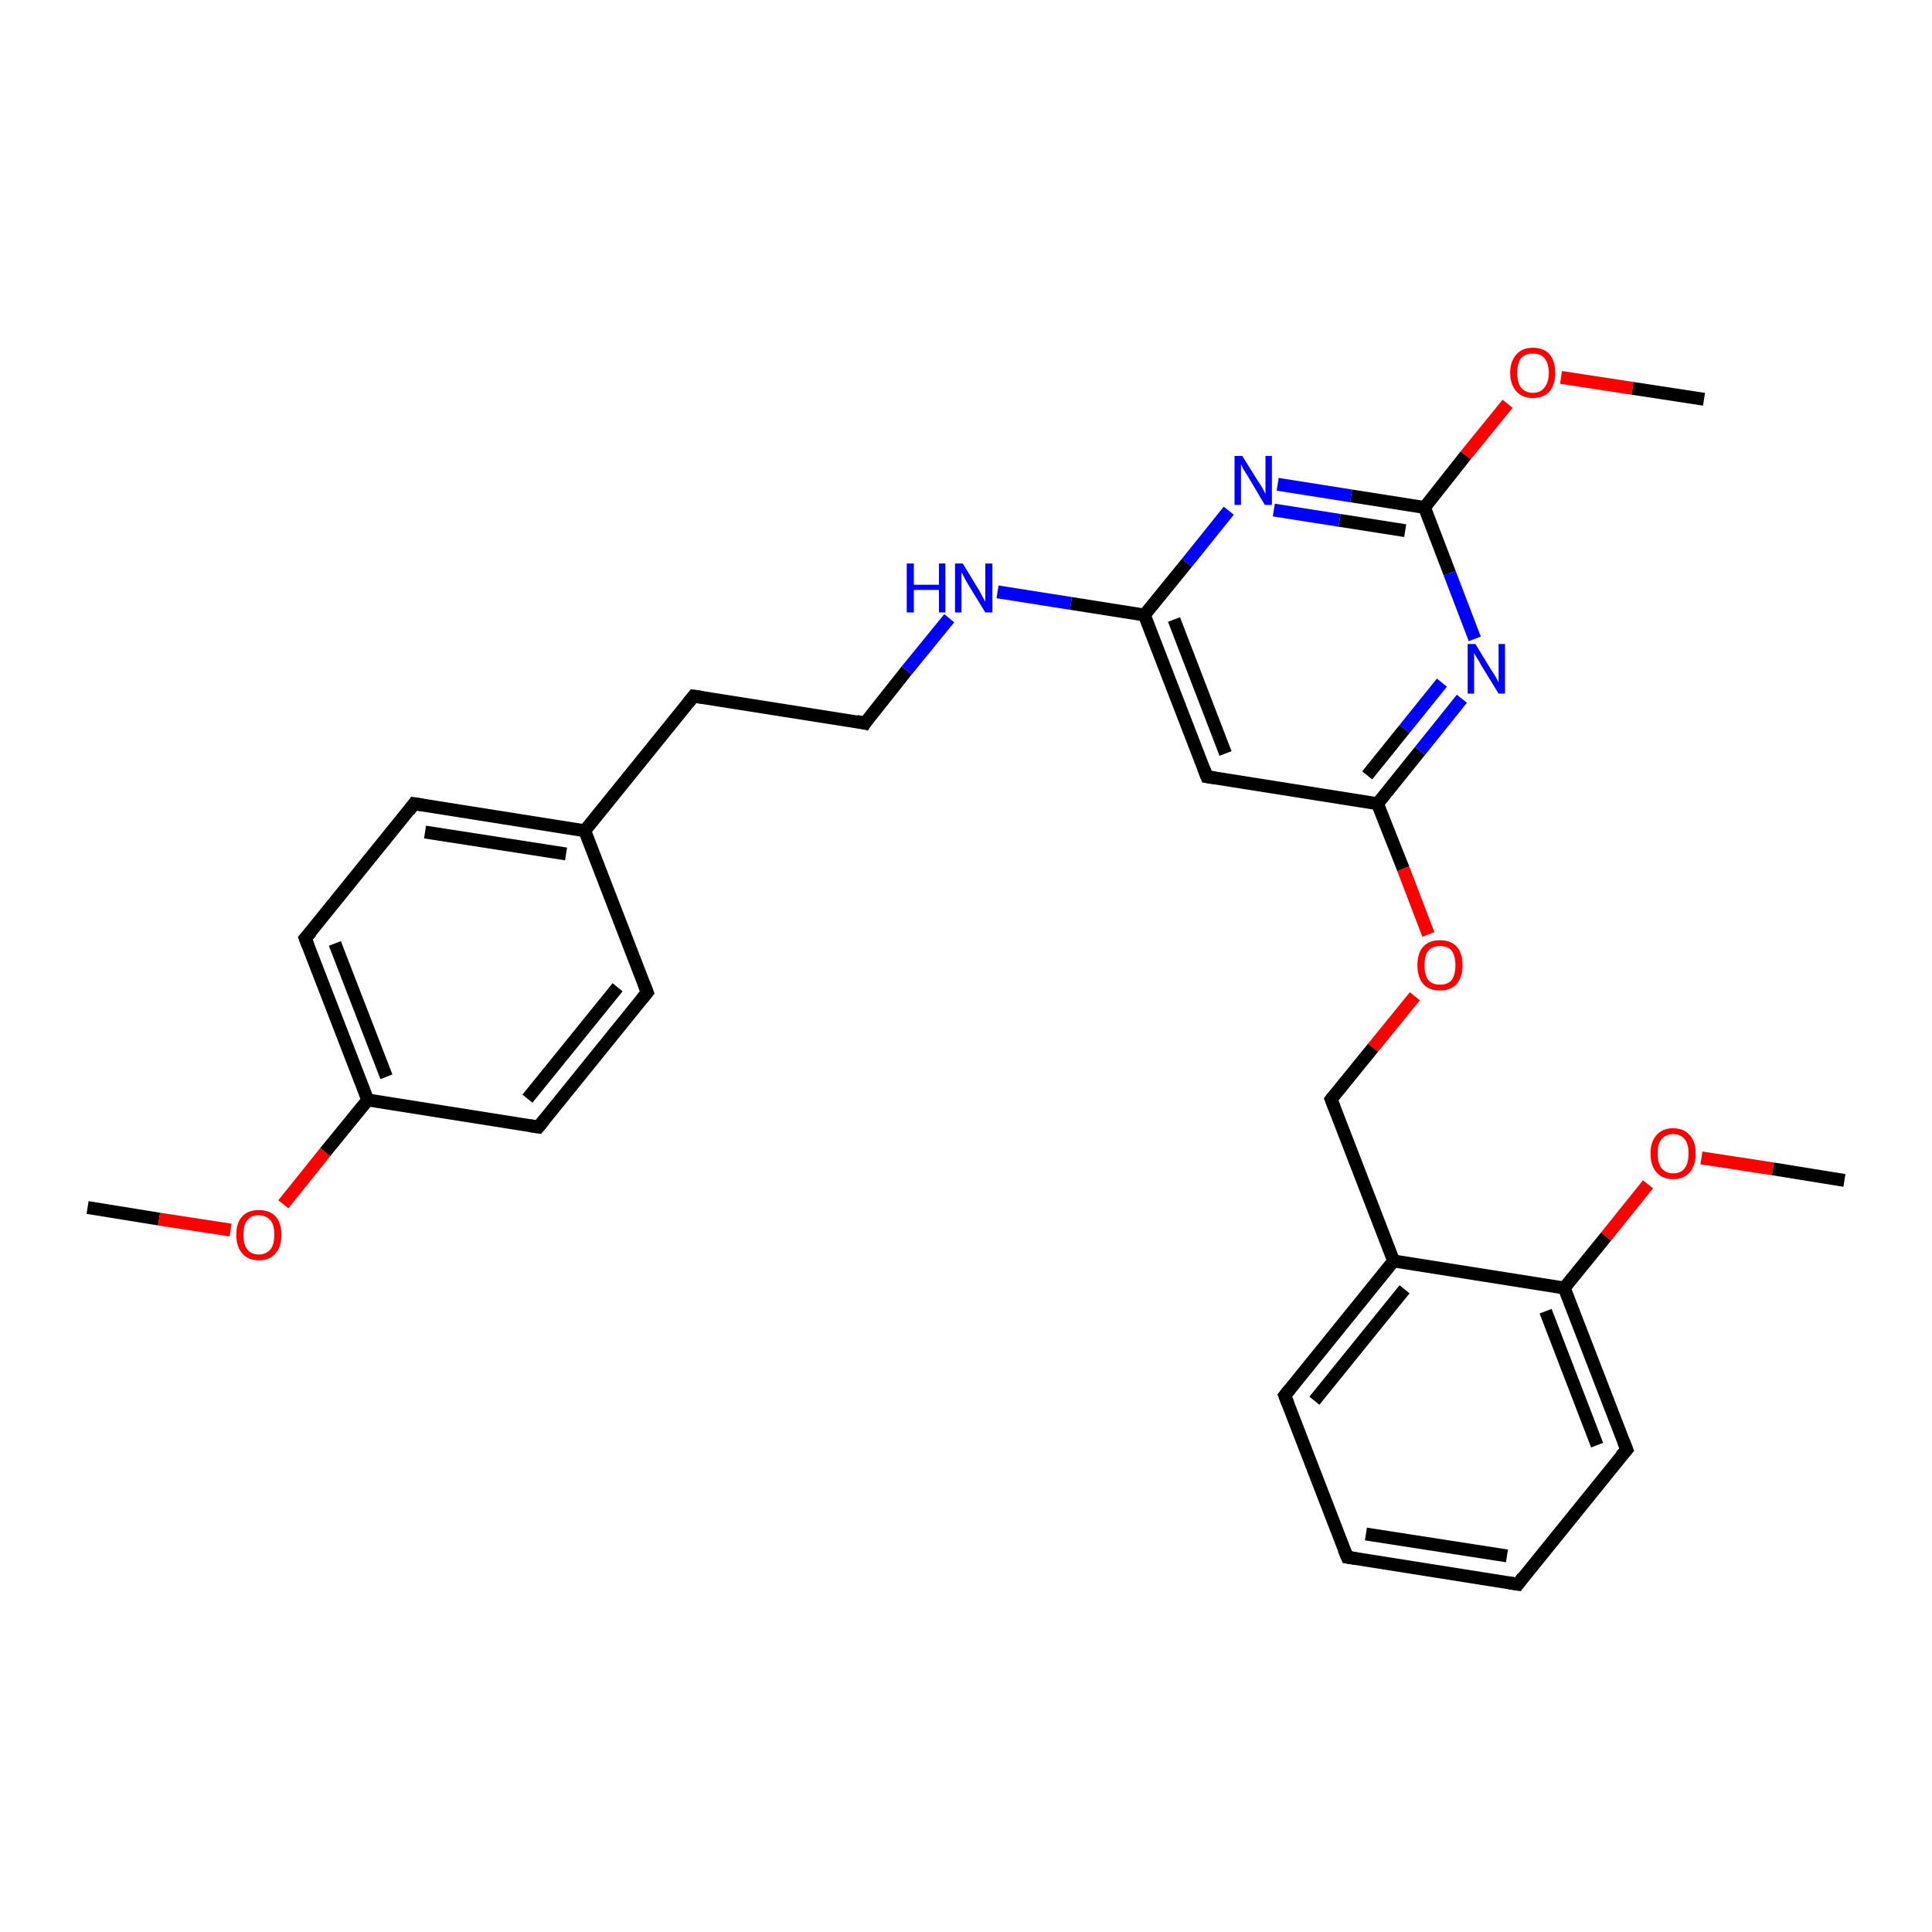 <?xml version='1.0' encoding='iso-8859-1'?>
<svg version='1.1' baseProfile='full'
              xmlns='http://www.w3.org/2000/svg'
                      xmlns:rdkit='http://www.rdkit.org/xml'
                      xmlns:xlink='http://www.w3.org/1999/xlink'
                  xml:space='preserve'
width='300px' height='300px' viewBox='0 0 300 300'>
<!-- END OF HEADER -->
<rect style='opacity:1.0;fill:#FFFFFF;stroke:none' width='300.0' height='300.0' x='0.0' y='0.0'> </rect>
<path class='bond-0 atom-0 atom-1' d='M 13.6,187.5 L 24.7,189.3' style='fill:none;fill-rule:evenodd;stroke:#000000;stroke-width:2.0px;stroke-linecap:butt;stroke-linejoin:miter;stroke-opacity:1' />
<path class='bond-0 atom-0 atom-1' d='M 24.7,189.3 L 35.8,191.0' style='fill:none;fill-rule:evenodd;stroke:#FF0000;stroke-width:2.0px;stroke-linecap:butt;stroke-linejoin:miter;stroke-opacity:1' />
<path class='bond-1 atom-1 atom-2' d='M 44.0,187.0 L 50.5,178.9' style='fill:none;fill-rule:evenodd;stroke:#FF0000;stroke-width:2.0px;stroke-linecap:butt;stroke-linejoin:miter;stroke-opacity:1' />
<path class='bond-1 atom-1 atom-2' d='M 50.5,178.9 L 57.1,170.8' style='fill:none;fill-rule:evenodd;stroke:#000000;stroke-width:2.0px;stroke-linecap:butt;stroke-linejoin:miter;stroke-opacity:1' />
<path class='bond-2 atom-2 atom-3' d='M 57.1,170.8 L 47.4,145.7' style='fill:none;fill-rule:evenodd;stroke:#000000;stroke-width:2.0px;stroke-linecap:butt;stroke-linejoin:miter;stroke-opacity:1' />
<path class='bond-2 atom-2 atom-3' d='M 60.0,167.2 L 52.0,146.5' style='fill:none;fill-rule:evenodd;stroke:#000000;stroke-width:2.0px;stroke-linecap:butt;stroke-linejoin:miter;stroke-opacity:1' />
<path class='bond-3 atom-3 atom-4' d='M 47.4,145.7 L 64.3,124.8' style='fill:none;fill-rule:evenodd;stroke:#000000;stroke-width:2.0px;stroke-linecap:butt;stroke-linejoin:miter;stroke-opacity:1' />
<path class='bond-4 atom-4 atom-5' d='M 64.3,124.8 L 90.8,129.0' style='fill:none;fill-rule:evenodd;stroke:#000000;stroke-width:2.0px;stroke-linecap:butt;stroke-linejoin:miter;stroke-opacity:1' />
<path class='bond-4 atom-4 atom-5' d='M 66.0,129.2 L 87.9,132.6' style='fill:none;fill-rule:evenodd;stroke:#000000;stroke-width:2.0px;stroke-linecap:butt;stroke-linejoin:miter;stroke-opacity:1' />
<path class='bond-5 atom-5 atom-6' d='M 90.8,129.0 L 107.7,108.1' style='fill:none;fill-rule:evenodd;stroke:#000000;stroke-width:2.0px;stroke-linecap:butt;stroke-linejoin:miter;stroke-opacity:1' />
<path class='bond-6 atom-6 atom-7' d='M 107.7,108.1 L 134.3,112.3' style='fill:none;fill-rule:evenodd;stroke:#000000;stroke-width:2.0px;stroke-linecap:butt;stroke-linejoin:miter;stroke-opacity:1' />
<path class='bond-7 atom-7 atom-8' d='M 134.3,112.3 L 140.8,104.1' style='fill:none;fill-rule:evenodd;stroke:#000000;stroke-width:2.0px;stroke-linecap:butt;stroke-linejoin:miter;stroke-opacity:1' />
<path class='bond-7 atom-7 atom-8' d='M 140.8,104.1 L 147.4,96.0' style='fill:none;fill-rule:evenodd;stroke:#0000FF;stroke-width:2.0px;stroke-linecap:butt;stroke-linejoin:miter;stroke-opacity:1' />
<path class='bond-8 atom-8 atom-9' d='M 154.9,91.9 L 166.3,93.7' style='fill:none;fill-rule:evenodd;stroke:#0000FF;stroke-width:2.0px;stroke-linecap:butt;stroke-linejoin:miter;stroke-opacity:1' />
<path class='bond-8 atom-8 atom-9' d='M 166.3,93.7 L 177.7,95.5' style='fill:none;fill-rule:evenodd;stroke:#000000;stroke-width:2.0px;stroke-linecap:butt;stroke-linejoin:miter;stroke-opacity:1' />
<path class='bond-9 atom-9 atom-10' d='M 177.7,95.5 L 187.4,120.6' style='fill:none;fill-rule:evenodd;stroke:#000000;stroke-width:2.0px;stroke-linecap:butt;stroke-linejoin:miter;stroke-opacity:1' />
<path class='bond-9 atom-9 atom-10' d='M 182.3,96.2 L 190.3,117.0' style='fill:none;fill-rule:evenodd;stroke:#000000;stroke-width:2.0px;stroke-linecap:butt;stroke-linejoin:miter;stroke-opacity:1' />
<path class='bond-10 atom-10 atom-11' d='M 187.4,120.6 L 213.9,124.8' style='fill:none;fill-rule:evenodd;stroke:#000000;stroke-width:2.0px;stroke-linecap:butt;stroke-linejoin:miter;stroke-opacity:1' />
<path class='bond-11 atom-11 atom-12' d='M 213.9,124.8 L 217.9,134.9' style='fill:none;fill-rule:evenodd;stroke:#000000;stroke-width:2.0px;stroke-linecap:butt;stroke-linejoin:miter;stroke-opacity:1' />
<path class='bond-11 atom-11 atom-12' d='M 217.9,134.9 L 221.8,145.1' style='fill:none;fill-rule:evenodd;stroke:#FF0000;stroke-width:2.0px;stroke-linecap:butt;stroke-linejoin:miter;stroke-opacity:1' />
<path class='bond-12 atom-12 atom-13' d='M 219.7,154.7 L 213.2,162.7' style='fill:none;fill-rule:evenodd;stroke:#FF0000;stroke-width:2.0px;stroke-linecap:butt;stroke-linejoin:miter;stroke-opacity:1' />
<path class='bond-12 atom-12 atom-13' d='M 213.2,162.7 L 206.7,170.7' style='fill:none;fill-rule:evenodd;stroke:#000000;stroke-width:2.0px;stroke-linecap:butt;stroke-linejoin:miter;stroke-opacity:1' />
<path class='bond-13 atom-13 atom-14' d='M 206.7,170.7 L 216.4,195.8' style='fill:none;fill-rule:evenodd;stroke:#000000;stroke-width:2.0px;stroke-linecap:butt;stroke-linejoin:miter;stroke-opacity:1' />
<path class='bond-14 atom-14 atom-15' d='M 216.4,195.8 L 199.5,216.7' style='fill:none;fill-rule:evenodd;stroke:#000000;stroke-width:2.0px;stroke-linecap:butt;stroke-linejoin:miter;stroke-opacity:1' />
<path class='bond-14 atom-14 atom-15' d='M 218.1,200.2 L 204.1,217.5' style='fill:none;fill-rule:evenodd;stroke:#000000;stroke-width:2.0px;stroke-linecap:butt;stroke-linejoin:miter;stroke-opacity:1' />
<path class='bond-15 atom-15 atom-16' d='M 199.5,216.7 L 209.2,241.8' style='fill:none;fill-rule:evenodd;stroke:#000000;stroke-width:2.0px;stroke-linecap:butt;stroke-linejoin:miter;stroke-opacity:1' />
<path class='bond-16 atom-16 atom-17' d='M 209.2,241.8 L 235.7,246.0' style='fill:none;fill-rule:evenodd;stroke:#000000;stroke-width:2.0px;stroke-linecap:butt;stroke-linejoin:miter;stroke-opacity:1' />
<path class='bond-16 atom-16 atom-17' d='M 212.1,238.2 L 234.0,241.6' style='fill:none;fill-rule:evenodd;stroke:#000000;stroke-width:2.0px;stroke-linecap:butt;stroke-linejoin:miter;stroke-opacity:1' />
<path class='bond-17 atom-17 atom-18' d='M 235.7,246.0 L 252.6,225.1' style='fill:none;fill-rule:evenodd;stroke:#000000;stroke-width:2.0px;stroke-linecap:butt;stroke-linejoin:miter;stroke-opacity:1' />
<path class='bond-18 atom-18 atom-19' d='M 252.6,225.1 L 242.9,200.0' style='fill:none;fill-rule:evenodd;stroke:#000000;stroke-width:2.0px;stroke-linecap:butt;stroke-linejoin:miter;stroke-opacity:1' />
<path class='bond-18 atom-18 atom-19' d='M 248.0,224.4 L 240.0,203.6' style='fill:none;fill-rule:evenodd;stroke:#000000;stroke-width:2.0px;stroke-linecap:butt;stroke-linejoin:miter;stroke-opacity:1' />
<path class='bond-19 atom-19 atom-20' d='M 242.9,200.0 L 249.4,192.0' style='fill:none;fill-rule:evenodd;stroke:#000000;stroke-width:2.0px;stroke-linecap:butt;stroke-linejoin:miter;stroke-opacity:1' />
<path class='bond-19 atom-19 atom-20' d='M 249.4,192.0 L 255.9,183.9' style='fill:none;fill-rule:evenodd;stroke:#FF0000;stroke-width:2.0px;stroke-linecap:butt;stroke-linejoin:miter;stroke-opacity:1' />
<path class='bond-20 atom-20 atom-21' d='M 264.2,179.8 L 275.3,181.5' style='fill:none;fill-rule:evenodd;stroke:#FF0000;stroke-width:2.0px;stroke-linecap:butt;stroke-linejoin:miter;stroke-opacity:1' />
<path class='bond-20 atom-20 atom-21' d='M 275.3,181.5 L 286.4,183.3' style='fill:none;fill-rule:evenodd;stroke:#000000;stroke-width:2.0px;stroke-linecap:butt;stroke-linejoin:miter;stroke-opacity:1' />
<path class='bond-21 atom-11 atom-22' d='M 213.9,124.8 L 220.5,116.6' style='fill:none;fill-rule:evenodd;stroke:#000000;stroke-width:2.0px;stroke-linecap:butt;stroke-linejoin:miter;stroke-opacity:1' />
<path class='bond-21 atom-11 atom-22' d='M 220.5,116.6 L 227.0,108.5' style='fill:none;fill-rule:evenodd;stroke:#0000FF;stroke-width:2.0px;stroke-linecap:butt;stroke-linejoin:miter;stroke-opacity:1' />
<path class='bond-21 atom-11 atom-22' d='M 212.3,120.4 L 218.1,113.2' style='fill:none;fill-rule:evenodd;stroke:#000000;stroke-width:2.0px;stroke-linecap:butt;stroke-linejoin:miter;stroke-opacity:1' />
<path class='bond-21 atom-11 atom-22' d='M 218.1,113.2 L 223.9,106.0' style='fill:none;fill-rule:evenodd;stroke:#0000FF;stroke-width:2.0px;stroke-linecap:butt;stroke-linejoin:miter;stroke-opacity:1' />
<path class='bond-22 atom-22 atom-23' d='M 229.0,99.2 L 225.1,89.0' style='fill:none;fill-rule:evenodd;stroke:#0000FF;stroke-width:2.0px;stroke-linecap:butt;stroke-linejoin:miter;stroke-opacity:1' />
<path class='bond-22 atom-22 atom-23' d='M 225.1,89.0 L 221.2,78.8' style='fill:none;fill-rule:evenodd;stroke:#000000;stroke-width:2.0px;stroke-linecap:butt;stroke-linejoin:miter;stroke-opacity:1' />
<path class='bond-23 atom-23 atom-24' d='M 221.2,78.8 L 227.6,70.7' style='fill:none;fill-rule:evenodd;stroke:#000000;stroke-width:2.0px;stroke-linecap:butt;stroke-linejoin:miter;stroke-opacity:1' />
<path class='bond-23 atom-23 atom-24' d='M 227.6,70.7 L 234.1,62.7' style='fill:none;fill-rule:evenodd;stroke:#FF0000;stroke-width:2.0px;stroke-linecap:butt;stroke-linejoin:miter;stroke-opacity:1' />
<path class='bond-24 atom-24 atom-25' d='M 242.4,58.6 L 253.5,60.3' style='fill:none;fill-rule:evenodd;stroke:#FF0000;stroke-width:2.0px;stroke-linecap:butt;stroke-linejoin:miter;stroke-opacity:1' />
<path class='bond-24 atom-24 atom-25' d='M 253.5,60.3 L 264.6,62.0' style='fill:none;fill-rule:evenodd;stroke:#000000;stroke-width:2.0px;stroke-linecap:butt;stroke-linejoin:miter;stroke-opacity:1' />
<path class='bond-25 atom-23 atom-26' d='M 221.2,78.8 L 209.8,77.0' style='fill:none;fill-rule:evenodd;stroke:#000000;stroke-width:2.0px;stroke-linecap:butt;stroke-linejoin:miter;stroke-opacity:1' />
<path class='bond-25 atom-23 atom-26' d='M 209.8,77.0 L 198.4,75.2' style='fill:none;fill-rule:evenodd;stroke:#0000FF;stroke-width:2.0px;stroke-linecap:butt;stroke-linejoin:miter;stroke-opacity:1' />
<path class='bond-25 atom-23 atom-26' d='M 218.2,82.4 L 208.0,80.8' style='fill:none;fill-rule:evenodd;stroke:#000000;stroke-width:2.0px;stroke-linecap:butt;stroke-linejoin:miter;stroke-opacity:1' />
<path class='bond-25 atom-23 atom-26' d='M 208.0,80.8 L 197.8,79.2' style='fill:none;fill-rule:evenodd;stroke:#0000FF;stroke-width:2.0px;stroke-linecap:butt;stroke-linejoin:miter;stroke-opacity:1' />
<path class='bond-26 atom-5 atom-27' d='M 90.8,129.0 L 100.5,154.1' style='fill:none;fill-rule:evenodd;stroke:#000000;stroke-width:2.0px;stroke-linecap:butt;stroke-linejoin:miter;stroke-opacity:1' />
<path class='bond-27 atom-27 atom-28' d='M 100.5,154.1 L 83.6,175.0' style='fill:none;fill-rule:evenodd;stroke:#000000;stroke-width:2.0px;stroke-linecap:butt;stroke-linejoin:miter;stroke-opacity:1' />
<path class='bond-27 atom-27 atom-28' d='M 95.9,153.3 L 81.9,170.6' style='fill:none;fill-rule:evenodd;stroke:#000000;stroke-width:2.0px;stroke-linecap:butt;stroke-linejoin:miter;stroke-opacity:1' />
<path class='bond-28 atom-28 atom-2' d='M 83.6,175.0 L 57.1,170.8' style='fill:none;fill-rule:evenodd;stroke:#000000;stroke-width:2.0px;stroke-linecap:butt;stroke-linejoin:miter;stroke-opacity:1' />
<path class='bond-29 atom-26 atom-9' d='M 190.8,79.3 L 184.3,87.4' style='fill:none;fill-rule:evenodd;stroke:#0000FF;stroke-width:2.0px;stroke-linecap:butt;stroke-linejoin:miter;stroke-opacity:1' />
<path class='bond-29 atom-26 atom-9' d='M 184.3,87.4 L 177.7,95.5' style='fill:none;fill-rule:evenodd;stroke:#000000;stroke-width:2.0px;stroke-linecap:butt;stroke-linejoin:miter;stroke-opacity:1' />
<path class='bond-30 atom-19 atom-14' d='M 242.9,200.0 L 216.4,195.8' style='fill:none;fill-rule:evenodd;stroke:#000000;stroke-width:2.0px;stroke-linecap:butt;stroke-linejoin:miter;stroke-opacity:1' />
<path d='M 47.9,147.0 L 47.4,145.7 L 48.3,144.7' style='fill:none;stroke:#000000;stroke-width:2.0px;stroke-linecap:butt;stroke-linejoin:miter;stroke-opacity:1;' />
<path d='M 63.5,125.9 L 64.3,124.8 L 65.6,125.0' style='fill:none;stroke:#000000;stroke-width:2.0px;stroke-linecap:butt;stroke-linejoin:miter;stroke-opacity:1;' />
<path d='M 106.9,109.1 L 107.7,108.1 L 109.1,108.3' style='fill:none;stroke:#000000;stroke-width:2.0px;stroke-linecap:butt;stroke-linejoin:miter;stroke-opacity:1;' />
<path d='M 133.0,112.0 L 134.3,112.3 L 134.6,111.8' style='fill:none;stroke:#000000;stroke-width:2.0px;stroke-linecap:butt;stroke-linejoin:miter;stroke-opacity:1;' />
<path d='M 186.9,119.3 L 187.4,120.6 L 188.7,120.8' style='fill:none;stroke:#000000;stroke-width:2.0px;stroke-linecap:butt;stroke-linejoin:miter;stroke-opacity:1;' />
<path d='M 207.0,170.3 L 206.7,170.7 L 207.2,172.0' style='fill:none;stroke:#000000;stroke-width:2.0px;stroke-linecap:butt;stroke-linejoin:miter;stroke-opacity:1;' />
<path d='M 200.3,215.7 L 199.5,216.7 L 200.0,218.0' style='fill:none;stroke:#000000;stroke-width:2.0px;stroke-linecap:butt;stroke-linejoin:miter;stroke-opacity:1;' />
<path d='M 208.7,240.6 L 209.2,241.8 L 210.5,242.0' style='fill:none;stroke:#000000;stroke-width:2.0px;stroke-linecap:butt;stroke-linejoin:miter;stroke-opacity:1;' />
<path d='M 234.4,245.8 L 235.7,246.0 L 236.5,244.9' style='fill:none;stroke:#000000;stroke-width:2.0px;stroke-linecap:butt;stroke-linejoin:miter;stroke-opacity:1;' />
<path d='M 251.7,226.1 L 252.6,225.1 L 252.1,223.8' style='fill:none;stroke:#000000;stroke-width:2.0px;stroke-linecap:butt;stroke-linejoin:miter;stroke-opacity:1;' />
<path d='M 100.0,152.8 L 100.5,154.1 L 99.7,155.1' style='fill:none;stroke:#000000;stroke-width:2.0px;stroke-linecap:butt;stroke-linejoin:miter;stroke-opacity:1;' />
<path d='M 84.5,173.9 L 83.6,175.0 L 82.3,174.8' style='fill:none;stroke:#000000;stroke-width:2.0px;stroke-linecap:butt;stroke-linejoin:miter;stroke-opacity:1;' />
<path class='atom-1' d='M 36.7 191.7
Q 36.7 189.9, 37.6 188.9
Q 38.5 187.9, 40.2 187.9
Q 41.9 187.9, 42.8 188.9
Q 43.7 189.9, 43.7 191.7
Q 43.7 193.6, 42.8 194.6
Q 41.9 195.7, 40.2 195.7
Q 38.5 195.7, 37.6 194.6
Q 36.7 193.6, 36.7 191.7
M 40.2 194.8
Q 41.3 194.8, 42.0 194.0
Q 42.6 193.3, 42.6 191.7
Q 42.6 190.2, 42.0 189.5
Q 41.3 188.7, 40.2 188.7
Q 39.0 188.7, 38.4 189.5
Q 37.8 190.2, 37.8 191.7
Q 37.8 193.3, 38.4 194.0
Q 39.0 194.8, 40.2 194.8
' fill='#FF0000'/>
<path class='atom-8' d='M 140.8 87.5
L 141.9 87.5
L 141.9 90.8
L 145.8 90.8
L 145.8 87.5
L 146.8 87.5
L 146.8 95.1
L 145.8 95.1
L 145.8 91.6
L 141.9 91.6
L 141.9 95.1
L 140.8 95.1
L 140.8 87.5
' fill='#0000FF'/>
<path class='atom-8' d='M 149.5 87.5
L 152.0 91.6
Q 152.2 92.0, 152.6 92.7
Q 153.0 93.4, 153.0 93.5
L 153.0 87.5
L 154.1 87.5
L 154.1 95.1
L 153.0 95.1
L 150.3 90.7
Q 150.0 90.2, 149.7 89.6
Q 149.4 89.0, 149.3 88.9
L 149.3 95.1
L 148.3 95.1
L 148.3 87.5
L 149.5 87.5
' fill='#0000FF'/>
<path class='atom-12' d='M 220.1 149.9
Q 220.1 148.0, 221.0 147.0
Q 221.9 146.0, 223.6 146.0
Q 225.3 146.0, 226.2 147.0
Q 227.1 148.0, 227.1 149.9
Q 227.1 151.7, 226.2 152.8
Q 225.3 153.8, 223.6 153.8
Q 221.9 153.8, 221.0 152.8
Q 220.1 151.7, 220.1 149.9
M 223.6 152.9
Q 224.8 152.9, 225.4 152.2
Q 226.0 151.4, 226.0 149.9
Q 226.0 148.4, 225.4 147.6
Q 224.8 146.9, 223.6 146.9
Q 222.4 146.9, 221.8 147.6
Q 221.2 148.4, 221.2 149.9
Q 221.2 151.4, 221.8 152.2
Q 222.4 152.9, 223.6 152.9
' fill='#FF0000'/>
<path class='atom-20' d='M 256.3 179.1
Q 256.3 177.3, 257.2 176.3
Q 258.1 175.2, 259.8 175.2
Q 261.5 175.2, 262.4 176.3
Q 263.3 177.3, 263.3 179.1
Q 263.3 181.0, 262.4 182.0
Q 261.5 183.1, 259.8 183.1
Q 258.1 183.1, 257.2 182.0
Q 256.3 181.0, 256.3 179.1
M 259.8 182.2
Q 261.0 182.2, 261.6 181.4
Q 262.2 180.6, 262.2 179.1
Q 262.2 177.6, 261.6 176.9
Q 261.0 176.1, 259.8 176.1
Q 258.7 176.1, 258.0 176.9
Q 257.4 177.6, 257.4 179.1
Q 257.4 180.6, 258.0 181.4
Q 258.7 182.2, 259.8 182.2
' fill='#FF0000'/>
<path class='atom-22' d='M 229.1 100.0
L 231.6 104.1
Q 231.9 104.5, 232.3 105.2
Q 232.7 105.9, 232.7 106.0
L 232.7 100.0
L 233.7 100.0
L 233.7 107.7
L 232.7 107.7
L 230.0 103.3
Q 229.7 102.7, 229.3 102.1
Q 229.0 101.6, 228.9 101.4
L 228.9 107.7
L 227.9 107.7
L 227.9 100.0
L 229.1 100.0
' fill='#0000FF'/>
<path class='atom-24' d='M 234.5 57.9
Q 234.5 56.1, 235.5 55.0
Q 236.4 54.0, 238.0 54.0
Q 239.7 54.0, 240.6 55.0
Q 241.5 56.1, 241.5 57.9
Q 241.5 59.7, 240.6 60.8
Q 239.7 61.8, 238.0 61.8
Q 236.4 61.8, 235.5 60.8
Q 234.5 59.7, 234.5 57.9
M 238.0 61.0
Q 239.2 61.0, 239.8 60.2
Q 240.5 59.4, 240.5 57.9
Q 240.5 56.4, 239.8 55.6
Q 239.2 54.9, 238.0 54.9
Q 236.9 54.9, 236.2 55.6
Q 235.6 56.4, 235.6 57.9
Q 235.6 59.4, 236.2 60.2
Q 236.9 61.0, 238.0 61.0
' fill='#FF0000'/>
<path class='atom-26' d='M 192.9 70.8
L 195.4 74.8
Q 195.7 75.2, 196.1 75.9
Q 196.5 76.7, 196.5 76.7
L 196.5 70.8
L 197.5 70.8
L 197.5 78.4
L 196.4 78.4
L 193.8 74.0
Q 193.5 73.5, 193.1 72.9
Q 192.8 72.3, 192.7 72.1
L 192.7 78.4
L 191.7 78.4
L 191.7 70.8
L 192.9 70.8
' fill='#0000FF'/>
</svg>
